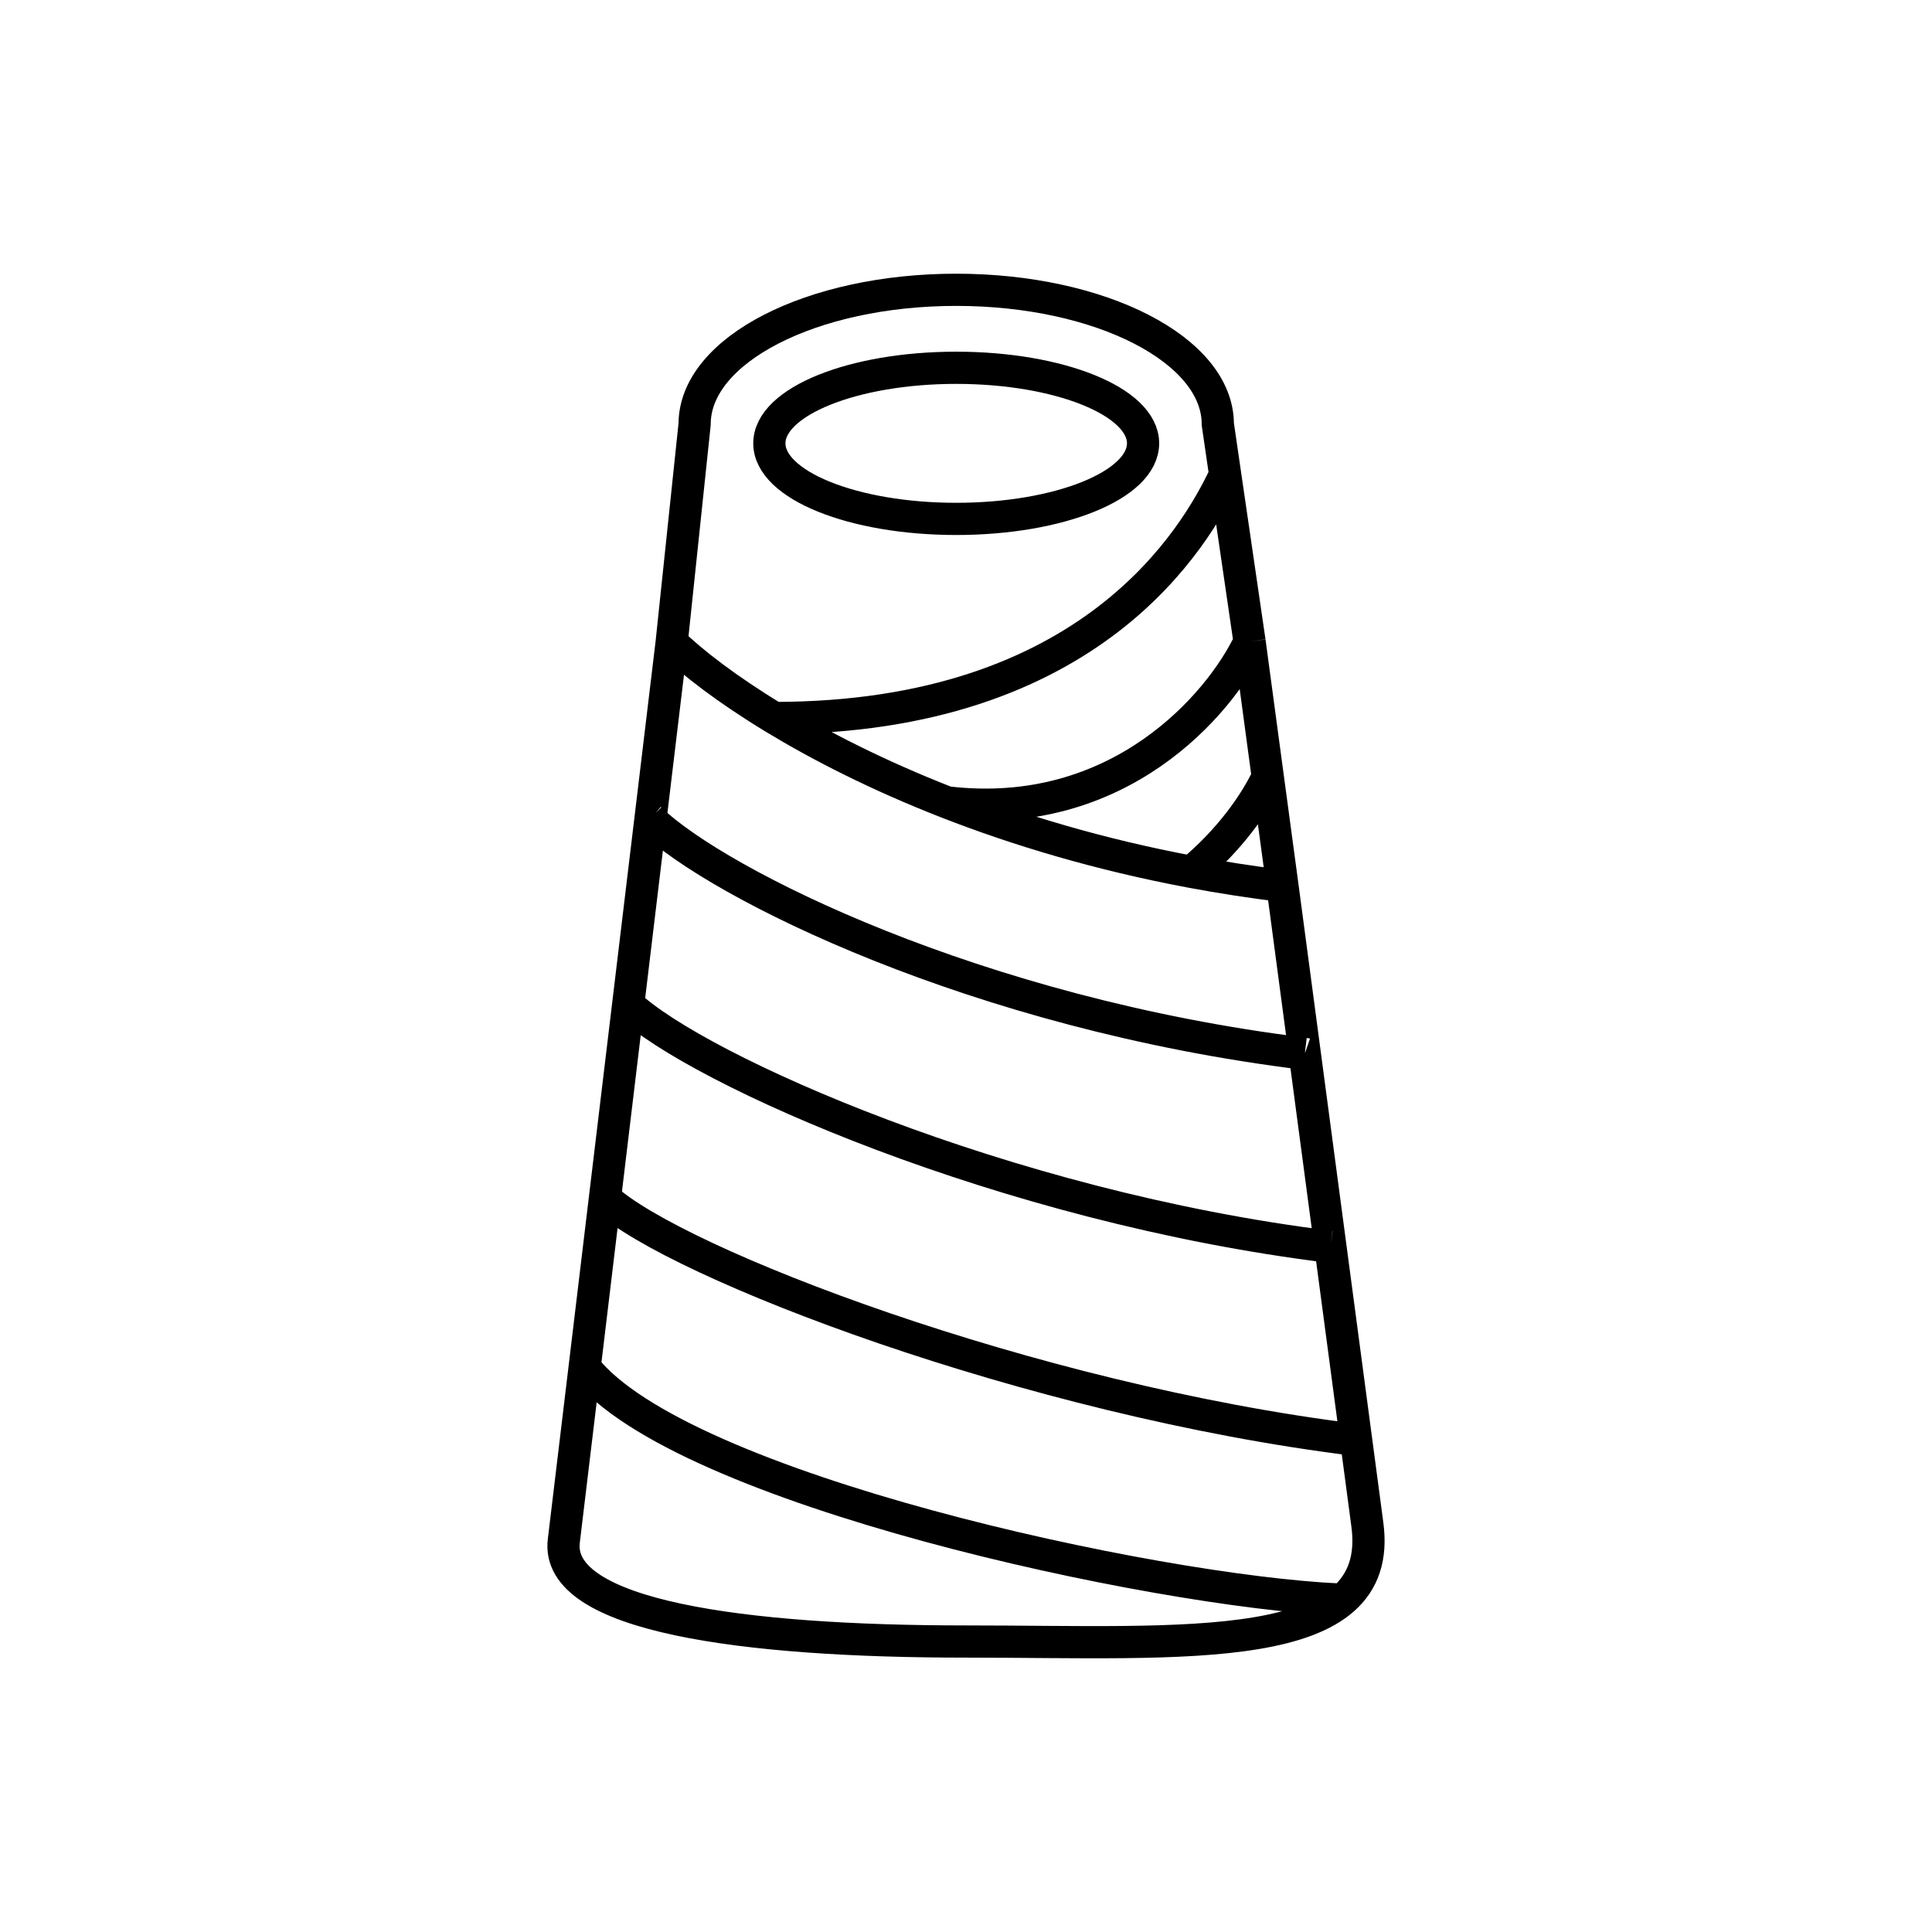 <svg xmlns="http://www.w3.org/2000/svg" fill="none" viewBox="0 0 60 60" height="60" width="60">
<path stroke="black" d="M18.157 42.462L17.51 47.85C17.22 50.197 23.094 50.979 29.981 50.979C36.868 50.979 43.042 51.501 42.462 47.329L42.115 44.718M18.157 42.462L18.787 37.211M18.157 42.462C18.134 42.433 18.112 42.404 18.091 42.375M18.157 42.462C21.123 46.24 35.833 49.417 41.592 49.675M18.787 37.211L19.509 31.196M18.787 37.211C18.769 37.194 18.751 37.177 18.734 37.16M18.787 37.211C20.977 39.229 31.978 43.472 42.115 44.718M19.509 31.196L20.2 25.443M19.509 31.196C19.497 31.185 19.486 31.174 19.474 31.163M19.509 31.196C21.639 33.208 31.151 37.474 41.318 38.722M20.2 25.443L20.859 19.951M20.2 25.443C20.194 25.438 20.188 25.432 20.183 25.427M20.2 25.443C22.286 27.447 30.322 31.477 40.521 32.726M20.859 19.951L21.572 13.172C21.572 10.868 25.209 9 29.696 9C34.183 9 37.82 10.868 37.82 13.172L38.048 14.736M20.859 19.951C21.493 20.567 22.565 21.401 24.043 22.298M39.828 27.513L40.521 32.726M39.828 27.513L39.371 24.123M39.828 27.513C38.852 27.393 37.908 27.246 36.998 27.076M40.521 32.726L41.318 38.722M40.521 32.726C40.524 32.727 40.527 32.727 40.53 32.727M41.318 38.722L42.115 44.718M41.318 38.722C41.325 38.723 41.331 38.724 41.338 38.724M42.115 44.718C42.125 44.719 42.136 44.72 42.146 44.721M38.048 14.736L38.806 19.926M38.048 14.736C37.139 16.665 33.907 22.298 24.043 22.298M38.806 19.926L39.371 24.123M38.806 19.926C37.897 21.855 34.745 25.554 29.406 24.918M39.371 24.123C38.984 24.944 38.192 26.084 36.998 27.076M24.043 22.298C25.464 23.16 27.261 24.08 29.406 24.918M29.406 24.918C31.587 25.77 34.127 26.538 36.998 27.076M35.499 13.768C35.499 15.064 32.901 16.115 29.696 16.115C26.491 16.115 23.893 15.064 23.893 13.768C23.893 12.472 26.491 11.422 29.696 11.422C32.901 11.422 35.499 12.472 35.499 13.768Z"></path>
</svg>
